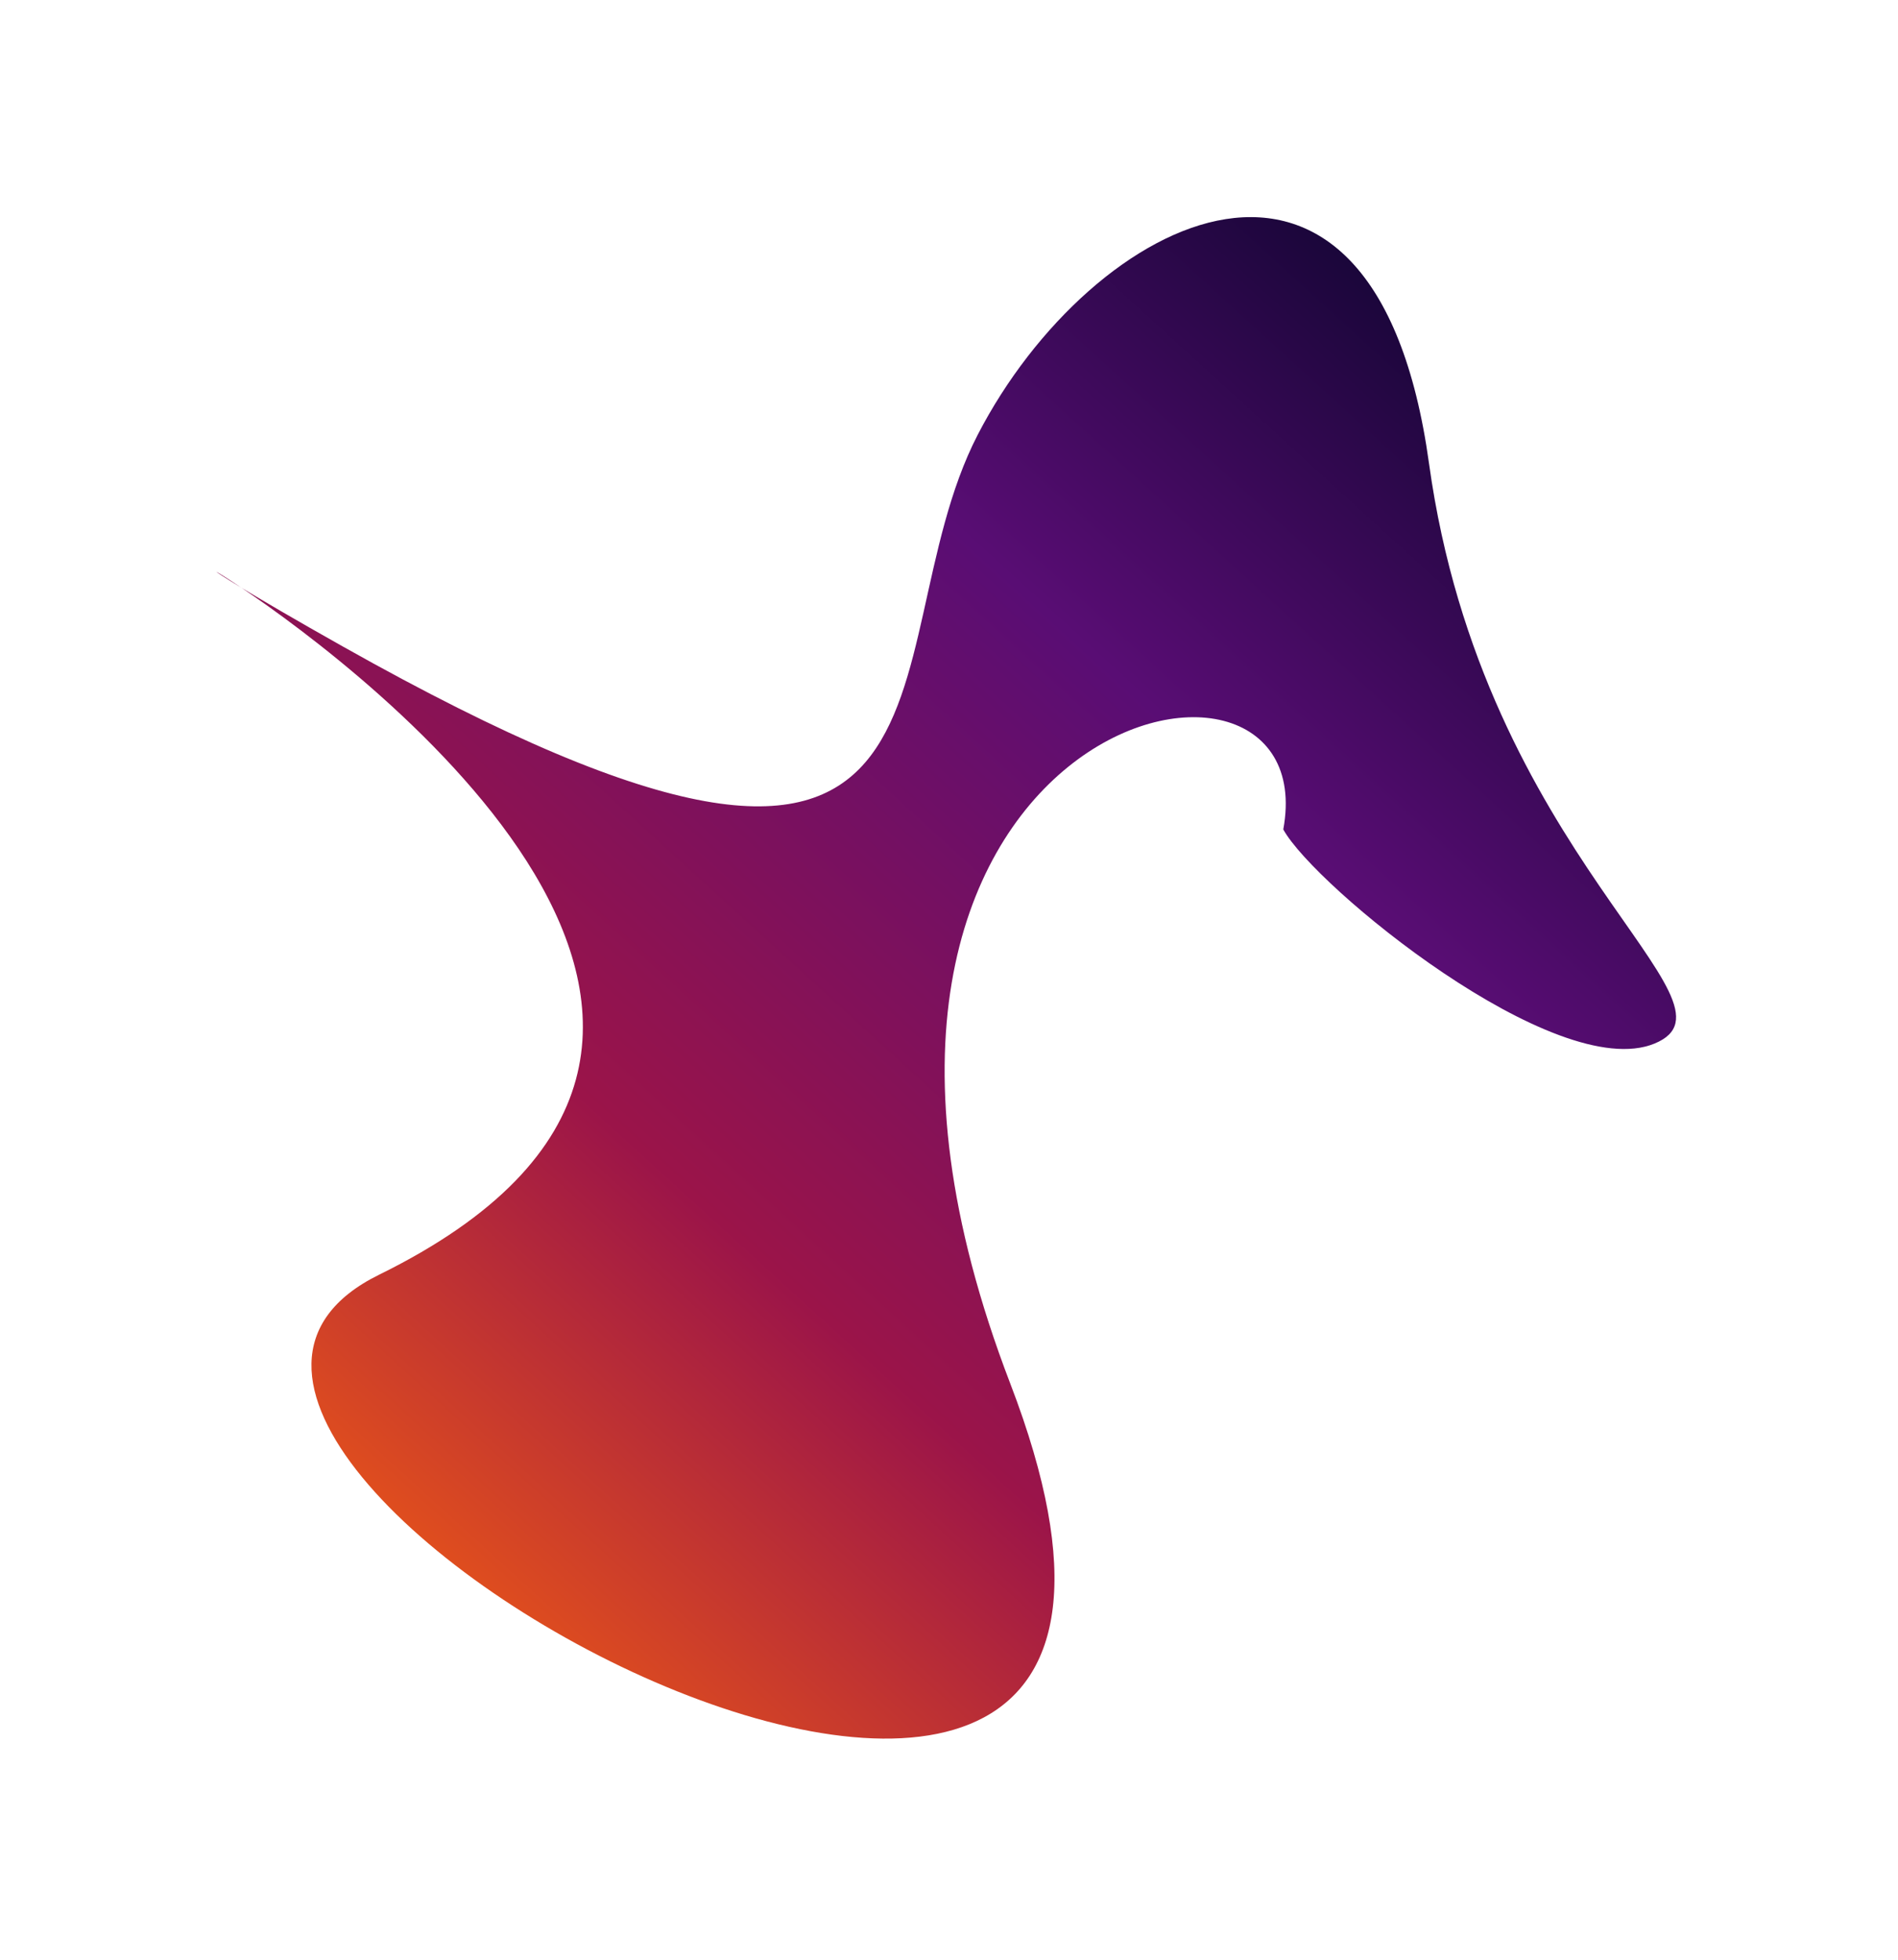 <svg width="307" height="317" viewBox="0 0 307 317" fill="none" xmlns="http://www.w3.org/2000/svg">
	<g filter="url(#filter0_f_62_12327)">
		<path d="M163.415 223.746C122.189 116.381 214.771 95.097 207.57 134.126C212.596 143.316 251.651 175.315 267.624 168.751C283.596 162.188 239.925 138.5 231.14 74.93C222.356 11.36 176.55 34.724 158.154 70.287C139.759 105.849 162.246 164.621 55.512 104.577C47.588 100.119 42.283 97 39.061 95.048C33.153 91.469 34.253 91.818 39.061 95.048C58.495 108.1 138.504 168.192 61.333 206.125C1.072 235.746 211.247 348.314 163.415 223.746Z" fill="url(#paint0_linear_62_12327)"/>
	</g>
	<defs>
		<filter id="filter0_f_62_12327" x="0.032" y="0.109" width="306.073" height="316.039" filterUnits="userSpaceOnUse" color-interpolation-filters="sRGB">
			<feFlood flood-opacity="0" result="BackgroundImageFix"/>
			<feBlend mode="normal" in="SourceGraphic" in2="BackgroundImageFix" result="shape"/>
			<feGaussianBlur stdDeviation="17.5" result="effect1_foregroundBlur_62_12327"/>
		</filter>
		<linearGradient id="paint0_linear_62_12327" x1="195.086" y1="-2.773" x2="-5.737" y2="217.715" gradientUnits="userSpaceOnUse">
			<stop stop-color="#0C042D"/>
			<stop offset="0.31" stop-color="#590D74"/>
			<stop offset="0.674" stop-color="#9B1449"/>
			<stop offset="1" stop-color="#F9630E"/>
		</linearGradient>
	</defs>
</svg>
